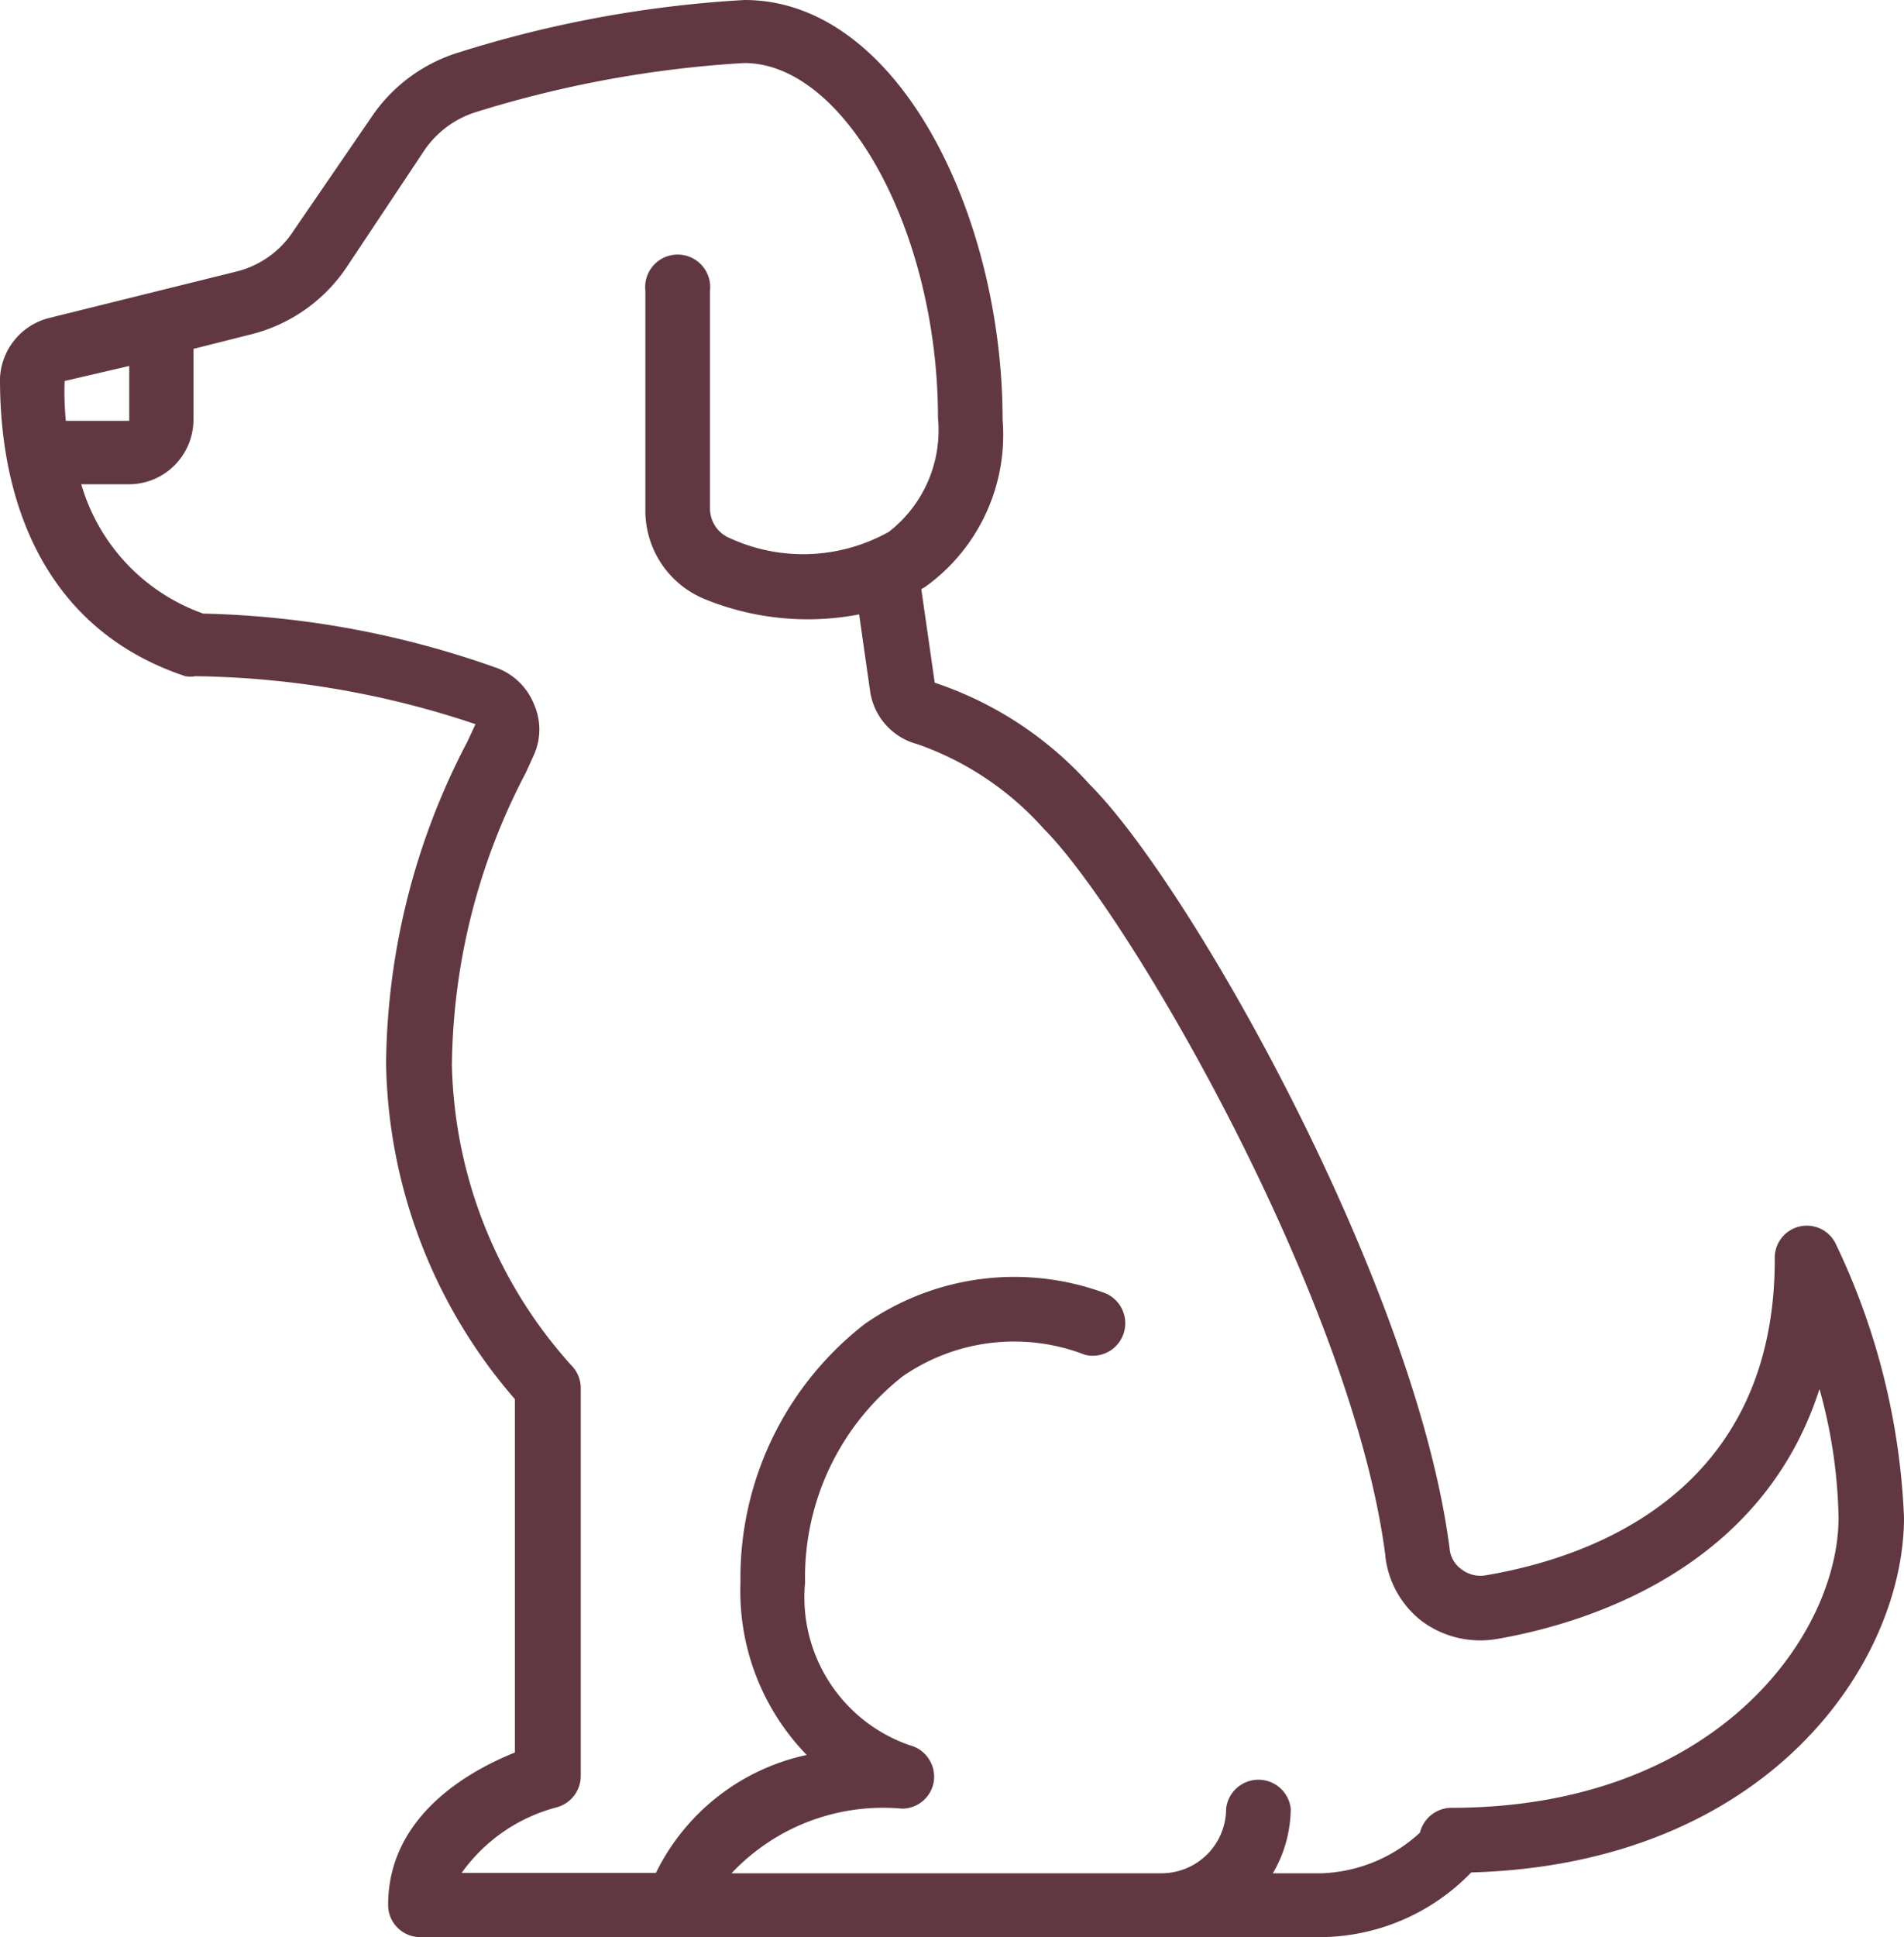 <?xml version="1.0" encoding="UTF-8"?> <svg xmlns="http://www.w3.org/2000/svg" viewBox="0 0 46.85 47.64"><defs><style>.cls-1{fill:#613842;}</style></defs><g id="Layer_2" data-name="Layer 2"><g id="Layer_1-2" data-name="Layer 1"><g id="Page-1"><g id="_020---Microchip" data-name="020---Microchip"><path id="Shape" class="cls-1" d="M23,16.79l-.33-2.3.1-.06a4.6,4.6,0,0,0,1.9-4.11c0-5-2.55-10.32-6.35-10.32a28.71,28.71,0,0,0-7,1.28,4,4,0,0,0-2.18,1.6L7.22,5.68a2.34,2.34,0,0,1-1.41,1L1.21,7.82A1.6,1.6,0,0,0,0,9.3c0,1.35.15,5.86,4.56,7.33a.73.73,0,0,0,.25,0,22.45,22.45,0,0,1,6.89,1.18l-.2.43a17.35,17.35,0,0,0-2,7.92,12.91,12.91,0,0,0,3.17,8.25V43.1c-1,.4-3.12,1.49-3.12,3.75a.79.79,0,0,0,.79.79H32.55a5.2,5.2,0,0,0,3.65-1.59c7.34-.21,10.65-5.18,10.65-8.73a17.16,17.16,0,0,0-1.67-6.71.79.79,0,0,0-1.51.36c0,5.7-4.45,7.32-7.1,7.77a.76.76,0,0,1-.6-.14.7.7,0,0,1-.3-.51c-.83-6.49-6.39-16.34-8.86-18.8A8.91,8.91,0,0,0,23,16.79ZM1.59,9.37,3.18,9v1.35H1.62A7.48,7.48,0,0,1,1.59,9.37Zm32.5,28.92A2.35,2.35,0,0,0,35,39.88a2.42,2.42,0,0,0,1.82.43c2.1-.36,6.51-1.65,7.95-6.15a12.52,12.52,0,0,1,.47,3.16c0,2.88-3,7.14-9.53,7.14a.8.8,0,0,0-.77.61,3.76,3.76,0,0,1-2.41,1H31.32a3.17,3.17,0,0,0,.44-1.59.8.8,0,0,0-1.59,0,1.59,1.59,0,0,1-1.59,1.59H18a5.12,5.12,0,0,1,4.19-1.59.79.79,0,0,0,.79-.69.8.8,0,0,0-.6-.87,3.85,3.85,0,0,1-2.57-4,6.28,6.28,0,0,1,2.4-5.07,4.82,4.82,0,0,1,4.49-.53.8.8,0,0,0,.51-1.51,6.43,6.43,0,0,0-5.93.75,7.9,7.9,0,0,0-3.06,6.36,5.78,5.78,0,0,0,1.63,4.24,5.39,5.39,0,0,0-3.71,2.9H11.36a4.17,4.17,0,0,1,2.33-1.61.8.8,0,0,0,.6-.77V34.14a.79.79,0,0,0-.23-.56,11.39,11.39,0,0,1-2.94-7.38A15.77,15.77,0,0,1,12.94,19l.2-.44a1.53,1.53,0,0,0,0-1.24,1.58,1.58,0,0,0-.88-.88A23,23,0,0,0,5,15.09a4.79,4.79,0,0,1-3-3.18H3.18a1.59,1.59,0,0,0,1.58-1.59V8.58l1.43-.36A4,4,0,0,0,8.53,6.57L10.4,3.76a2.41,2.41,0,0,1,1.3-1,27.6,27.6,0,0,1,6.61-1.21c2.49,0,4.77,4.16,4.77,8.73a3.16,3.16,0,0,1-1.21,2.8,4.32,4.32,0,0,1-3.9.16.79.79,0,0,1-.5-.74V7.15a.8.8,0,1,0-1.59,0v5.39a2.35,2.35,0,0,0,1.5,2.21,6.71,6.71,0,0,0,3.76.36L21.41,17a1.58,1.58,0,0,0,1.16,1.3,7.46,7.46,0,0,1,3.12,2.09c2.09,2.09,7.6,11.59,8.4,17.88Z"></path></g></g></g></g></svg> 